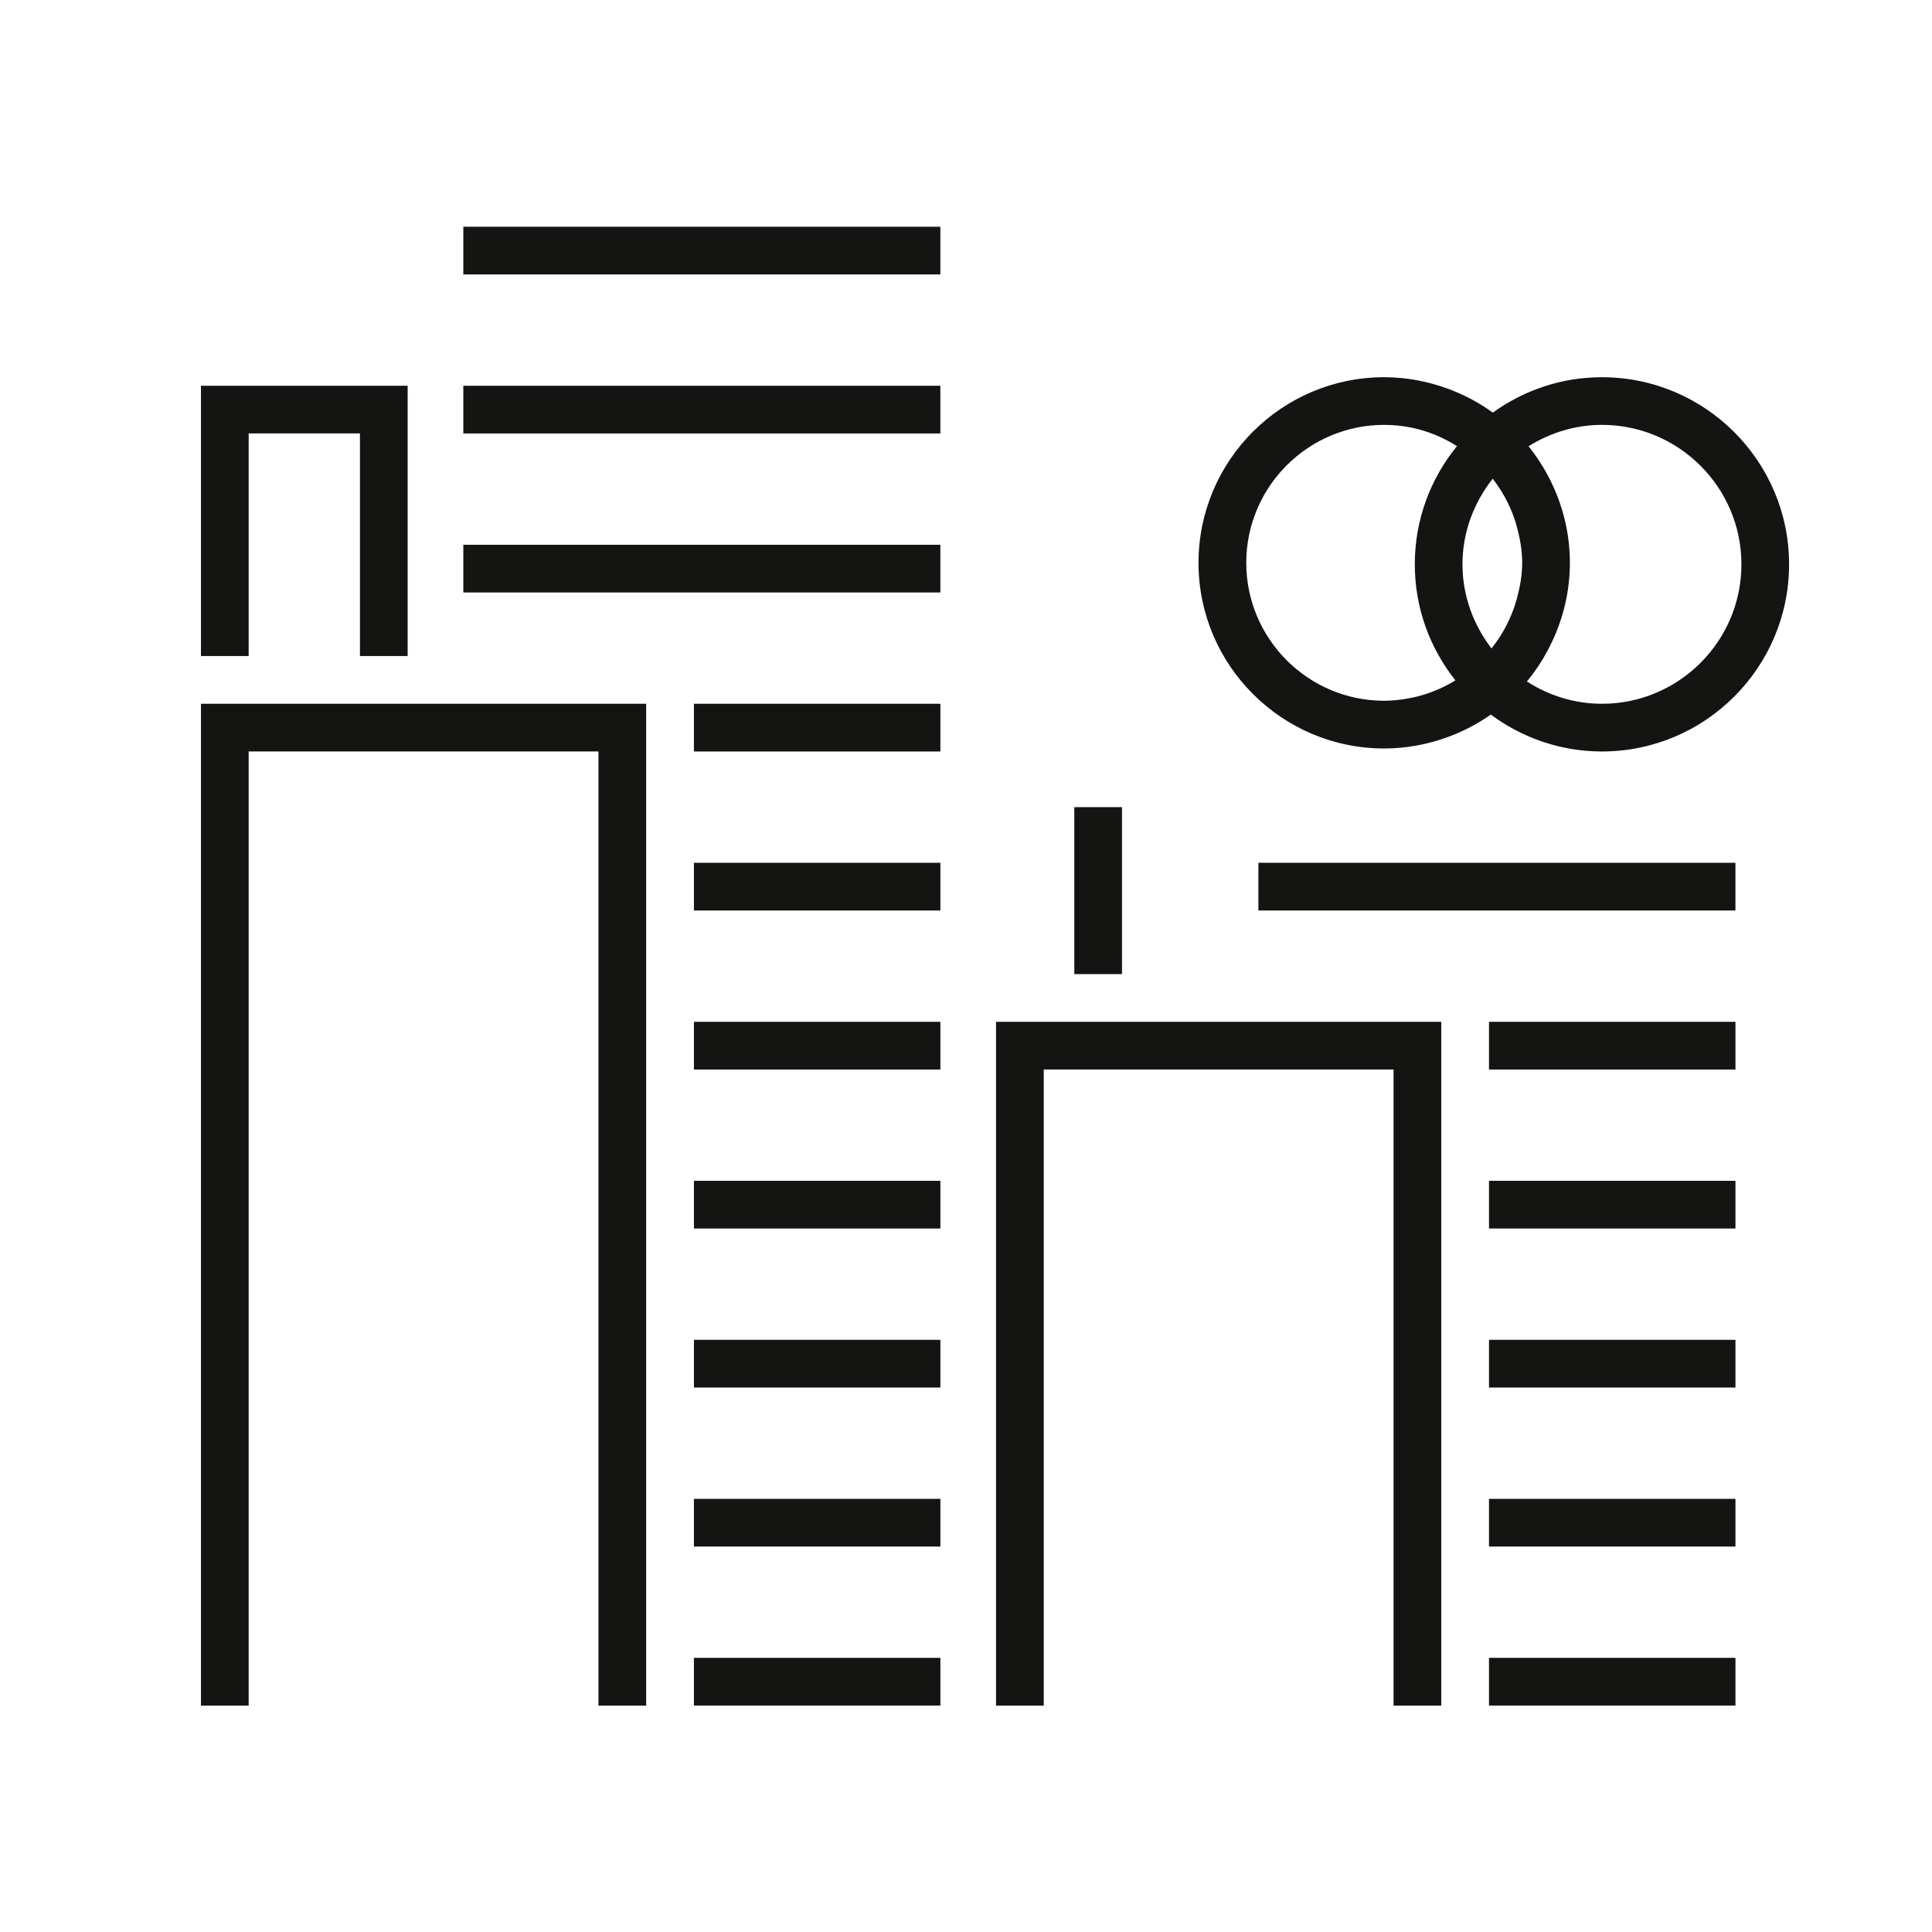 <svg width="81" height="81" viewBox="0 0 81 81" fill="none" xmlns="http://www.w3.org/2000/svg">
<path d="M10.425 18.171H15.091V27.505H17.091V16.173H8.425V27.505H10.425V18.171Z" fill="#141413"/>
<path d="M47.041 33.84H45.041V40.84H47.041V33.84Z" fill="#141413"/>
<path d="M39.426 69.506H29.093V71.506H39.426V69.506Z" fill="#141413"/>
<path d="M39.426 62.84H29.093V64.84H39.426V62.84Z" fill="#141413"/>
<path d="M39.426 56.173H29.093V58.173H39.426V56.173Z" fill="#141413"/>
<path d="M39.426 49.506H29.093V51.506H39.426V49.506Z" fill="#141413"/>
<path d="M39.426 42.84H29.093V44.84H39.426V42.84Z" fill="#141413"/>
<path d="M39.426 36.173H29.093V38.173H39.426V36.173Z" fill="#141413"/>
<path d="M39.426 29.506H29.093V31.506H39.426V29.506Z" fill="#141413"/>
<path d="M39.425 22.84H19.425V24.84H39.425V22.84Z" fill="#141413"/>
<path d="M39.425 16.173H19.425V18.173H39.425V16.173Z" fill="#141413"/>
<path d="M39.425 9.506H19.425V11.506H39.425V9.506Z" fill="#141413"/>
<path d="M72.76 69.506H62.427V71.506H72.76V69.506Z" fill="#141413"/>
<path d="M72.76 62.84H62.427V64.84H72.76V62.84Z" fill="#141413"/>
<path d="M72.76 56.173H62.427V58.173H72.76V56.173Z" fill="#141413"/>
<path d="M72.76 49.506H62.427V51.506H72.76V49.506Z" fill="#141413"/>
<path d="M72.76 42.84H62.427V44.84H72.76V42.84Z" fill="#141413"/>
<path d="M72.759 36.173H52.759V38.173H72.759V36.173Z" fill="#141413"/>
<path d="M58.034 31.38C58.921 31.38 59.77 31.224 60.565 30.949C61.26 30.709 61.911 30.375 62.503 29.959C63.808 30.926 65.416 31.506 67.161 31.506C71.489 31.506 75.008 27.988 75.008 23.66C75.008 19.334 71.489 15.815 67.161 15.815C65.454 15.815 63.876 16.37 62.586 17.299C62 16.874 61.355 16.531 60.663 16.283C59.84 15.985 58.956 15.815 58.033 15.815C53.74 15.815 50.248 19.306 50.248 23.598C50.249 27.889 53.741 31.38 58.034 31.38ZM62.583 20.069C63.061 20.684 63.418 21.391 63.618 22.168C63.736 22.628 63.818 23.101 63.818 23.596C63.818 24.115 63.726 24.609 63.598 25.088C63.388 25.866 63.021 26.574 62.531 27.186C61.78 26.203 61.315 24.989 61.315 23.658C61.315 22.299 61.801 21.063 62.583 20.069ZM67.163 17.813C70.386 17.813 73.01 20.435 73.01 23.659C73.01 26.883 70.386 29.506 67.163 29.506C66.001 29.506 64.925 29.156 64.015 28.571C64.44 28.061 64.795 27.493 65.08 26.885C65.549 25.885 65.818 24.774 65.818 23.598C65.818 22.461 65.568 21.384 65.128 20.41C64.851 19.798 64.501 19.226 64.084 18.711C64.98 18.151 66.03 17.813 67.163 17.813ZM58.034 17.813C58.424 17.813 58.803 17.854 59.171 17.928C59.864 18.066 60.505 18.341 61.085 18.704C59.98 20.056 59.316 21.78 59.316 23.659C59.316 25.498 59.956 27.186 61.019 28.525C60.431 28.883 59.784 29.145 59.085 29.274C58.744 29.338 58.395 29.38 58.035 29.38C54.845 29.38 52.25 26.785 52.25 23.596C52.249 20.409 54.844 17.813 58.034 17.813Z" fill="#141413"/>
<path d="M17.091 29.506H15.091H10.425H8.425V31.505V71.509H10.425V31.505H17.091H22.759H25.091V36.173V38.171V42.84V44.839V49.506V51.505V56.173V58.171V62.84V64.839V69.506V71.505V71.509H27.091V71.505V69.506V64.839V62.84V58.171V56.173V51.505V49.506V44.839V42.84V38.171V36.173V31.505V29.506H22.759H17.091Z" fill="#141413"/>
<path d="M47.041 42.84H45.041H41.759V71.509H43.759V44.839H52.759H58.425V49.506V51.505V56.173V58.171V62.84V64.839V69.506V71.505V71.509H60.425V71.505V69.506V64.839V62.84V58.171V56.173V51.505V49.506V44.839V42.84H52.759H47.041Z" fill="#141413"/>
</svg>
